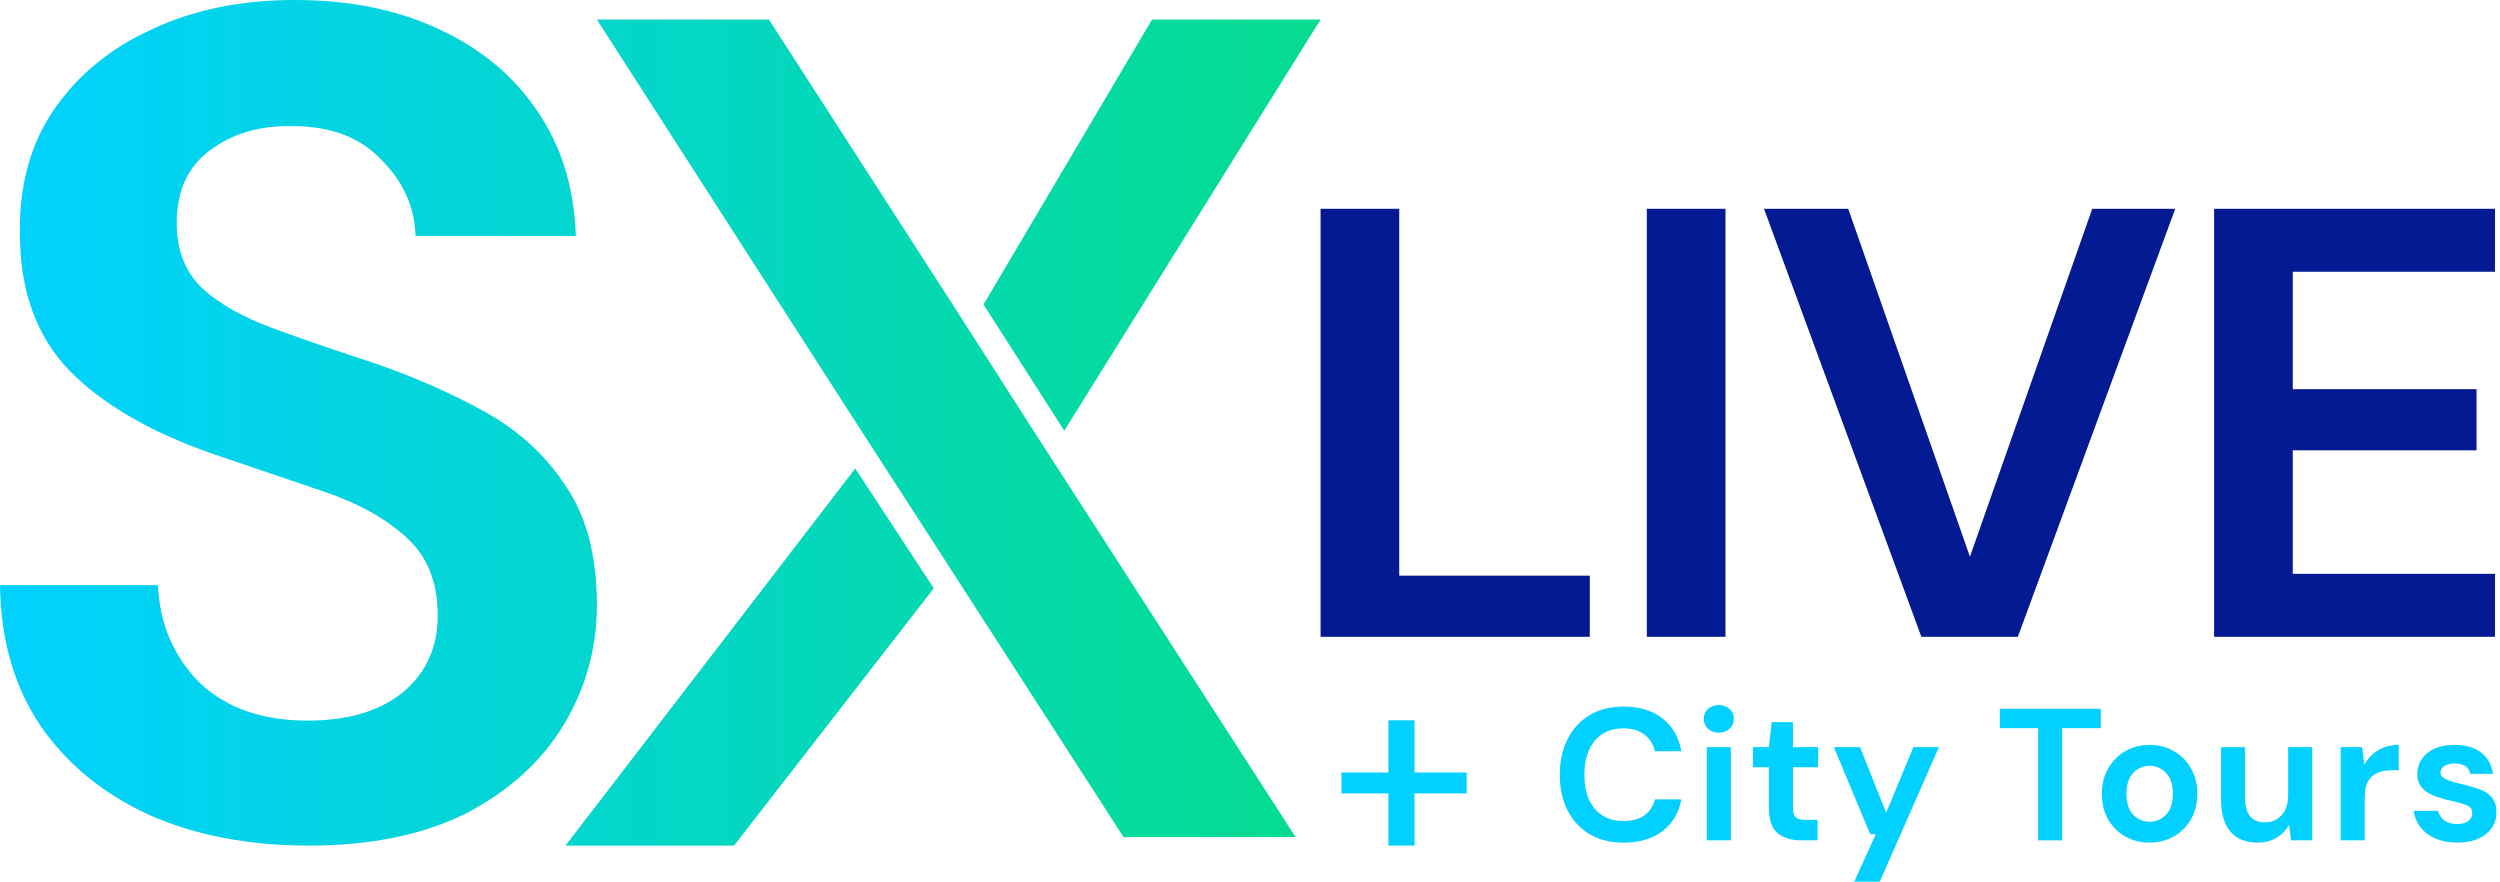 <?xml version="1.0" encoding="UTF-8"?> <svg xmlns="http://www.w3.org/2000/svg" width="224" height="79" viewBox="0 0 224 79" fill="none"> <path fill-rule="evenodd" clip-rule="evenodd" d="M27.685 75.764C22.302 75.764 17.548 74.857 13.423 73.043C9.298 71.16 6.047 68.509 3.67 65.09C1.293 61.602 0.07 57.381 0 52.428H14.157C14.297 55.846 15.52 58.742 17.827 61.114C20.204 63.416 23.455 64.567 27.58 64.567C31.145 64.567 33.977 63.73 36.074 62.055C38.172 60.311 39.22 58.009 39.22 55.149C39.22 52.149 38.276 49.812 36.389 48.137C34.571 46.463 32.124 45.103 29.048 44.056C25.972 43.01 22.686 41.894 19.191 40.708C13.528 38.754 9.193 36.243 6.187 33.173C3.251 30.103 1.783 26.022 1.783 20.929C1.713 16.604 2.727 12.906 4.824 9.837C6.991 6.697 9.927 4.29 13.633 2.616C17.338 0.872 21.603 0 26.426 0C31.32 0 35.62 0.872 39.325 2.616C43.1 4.36 46.036 6.802 48.134 9.941C50.301 13.081 51.455 16.813 51.594 21.139H37.228C37.158 18.557 36.144 16.29 34.187 14.337C32.299 12.313 29.642 11.302 26.217 11.302C23.28 11.232 20.799 11.965 18.771 13.499C16.814 14.964 15.835 17.127 15.835 19.988C15.835 22.429 16.604 24.383 18.142 25.848C19.68 27.243 21.777 28.429 24.434 29.406C27.091 30.382 30.132 31.429 33.557 32.545C37.193 33.801 40.514 35.266 43.52 36.94C46.526 38.614 48.938 40.847 50.755 43.638C52.573 46.358 53.482 49.882 53.482 54.207C53.482 58.044 52.503 61.602 50.546 64.881C48.588 68.16 45.687 70.811 41.842 72.834C37.997 74.787 33.278 75.764 27.685 75.764ZM103.222 1.751L88.121 27.285L95.357 38.587L118.323 1.751H103.222ZM53.482 1.751L76.763 37.959L83.998 49.156L100.672 75.004H116.088L92.597 38.587L85.362 27.285L68.897 1.751H53.482ZM65.771 75.764L83.668 52.714L76.63 41.974L50.67 75.764H65.771Z" fill="url(#paint0_linear_393_19)"></path> <path d="M118.323 57.057V18.707H125.372V51.579H142.445V57.057H118.323Z" fill="#031A92"></path> <path d="M147.555 57.057V18.707H154.604V57.057H147.555Z" fill="#031A92"></path> <path d="M172.154 57.057L158.056 18.707H165.601L176.505 49.88L187.465 18.707H194.9L180.801 57.057H172.154Z" fill="#031A92"></path> <path d="M198.382 57.057V18.707H223.55V24.35H205.431V34.869H221.898V40.348H205.431V51.414H223.55V57.057H198.382Z" fill="#031A92"></path> <path fill-rule="evenodd" clip-rule="evenodd" d="M124.402 75.764L124.402 64.54L126.741 64.54L126.741 75.764L124.402 75.764Z" fill="#02D1FF"></path> <path fill-rule="evenodd" clip-rule="evenodd" d="M120.194 69.217L131.418 69.217L131.418 71.087L120.194 71.087L120.194 69.217Z" fill="#02D1FF"></path> <path d="M145.482 75.498C144.292 75.498 143.27 75.246 142.417 74.74C141.564 74.224 140.908 73.511 140.447 72.602C139.987 71.682 139.757 70.621 139.757 69.42C139.757 68.219 139.987 67.158 140.447 66.238C140.908 65.318 141.564 64.599 142.417 64.083C143.27 63.567 144.292 63.309 145.482 63.309C146.896 63.309 148.052 63.662 148.95 64.369C149.859 65.065 150.426 66.047 150.65 67.316H148.276C148.131 66.676 147.816 66.176 147.334 65.817C146.862 65.447 146.234 65.261 145.448 65.261C144.359 65.261 143.506 65.632 142.889 66.373C142.271 67.114 141.963 68.129 141.963 69.42C141.963 70.711 142.271 71.727 142.889 72.468C143.506 73.197 144.359 73.562 145.448 73.562C146.234 73.562 146.862 73.394 147.334 73.057C147.816 72.709 148.131 72.232 148.276 71.626H150.65C150.426 72.838 149.859 73.786 148.95 74.471C148.052 75.156 146.896 75.498 145.482 75.498Z" fill="#02D1FF"></path> <path d="M154.006 65.649C153.613 65.649 153.288 65.531 153.029 65.295C152.783 65.059 152.659 64.762 152.659 64.403C152.659 64.044 152.783 63.752 153.029 63.527C153.288 63.292 153.613 63.174 154.006 63.174C154.399 63.174 154.719 63.292 154.966 63.527C155.224 63.752 155.353 64.044 155.353 64.403C155.353 64.762 155.224 65.059 154.966 65.295C154.719 65.531 154.399 65.649 154.006 65.649ZM152.928 75.296V66.945H155.084V75.296H152.928Z" fill="#02D1FF"></path> <path d="M161.39 75.296C160.515 75.296 159.813 75.083 159.286 74.656C158.758 74.23 158.495 73.472 158.495 72.383V68.747H157.063V66.945H158.495L158.747 64.706H160.65V66.945H162.906V68.747H160.65V72.4C160.65 72.804 160.734 73.085 160.902 73.242C161.082 73.388 161.385 73.461 161.811 73.461H162.855V75.296H161.39Z" fill="#02D1FF"></path> <path d="M166.137 79L168.073 74.74H167.568L164.318 66.945H166.659L168.999 72.821L171.44 66.945H173.73L168.426 79H166.137Z" fill="#02D1FF"></path> <path d="M182.619 75.296V65.245H179.184V63.511H188.225V65.245H184.774V75.296H182.619Z" fill="#02D1FF"></path> <path d="M192.602 75.498C191.794 75.498 191.065 75.313 190.414 74.942C189.774 74.572 189.263 74.061 188.882 73.41C188.511 72.748 188.326 71.985 188.326 71.121C188.326 70.256 188.517 69.499 188.898 68.848C189.28 68.185 189.791 67.669 190.431 67.299C191.082 66.928 191.811 66.743 192.619 66.743C193.416 66.743 194.135 66.928 194.774 67.299C195.425 67.669 195.936 68.185 196.307 68.848C196.688 69.499 196.879 70.256 196.879 71.121C196.879 71.985 196.688 72.748 196.307 73.41C195.936 74.061 195.425 74.572 194.774 74.942C194.123 75.313 193.399 75.498 192.602 75.498ZM192.602 73.629C193.164 73.629 193.652 73.422 194.067 73.006C194.483 72.58 194.69 71.951 194.69 71.121C194.69 70.29 194.483 69.667 194.067 69.252C193.652 68.825 193.169 68.612 192.619 68.612C192.047 68.612 191.553 68.825 191.138 69.252C190.734 69.667 190.532 70.29 190.532 71.121C190.532 71.951 190.734 72.58 191.138 73.006C191.553 73.422 192.041 73.629 192.602 73.629Z" fill="#02D1FF"></path> <path d="M202.274 75.498C201.23 75.498 200.422 75.172 199.85 74.522C199.288 73.871 199.008 72.916 199.008 71.659V66.945H201.146V71.457C201.146 72.176 201.292 72.726 201.584 73.107C201.876 73.489 202.336 73.68 202.964 73.68C203.559 73.68 204.048 73.466 204.429 73.04C204.822 72.613 205.018 72.019 205.018 71.255V66.945H207.174V75.296H205.271L205.103 73.882C204.844 74.376 204.468 74.769 203.975 75.06C203.492 75.352 202.925 75.498 202.274 75.498Z" fill="#02D1FF"></path> <path d="M209.723 75.296V66.945H211.642L211.844 68.511C212.147 67.972 212.557 67.546 213.073 67.231C213.601 66.906 214.218 66.743 214.925 66.743V69.016H214.319C213.847 69.016 213.427 69.089 213.056 69.235C212.686 69.381 212.394 69.633 212.181 69.993C211.979 70.352 211.878 70.851 211.878 71.491V75.296H209.723Z" fill="#02D1FF"></path> <path d="M220.186 75.498C219.445 75.498 218.794 75.38 218.233 75.144C217.672 74.897 217.223 74.561 216.886 74.134C216.549 73.708 216.347 73.214 216.28 72.653H218.452C218.519 72.978 218.699 73.259 218.991 73.495C219.294 73.719 219.681 73.831 220.152 73.831C220.624 73.831 220.966 73.736 221.179 73.545C221.404 73.354 221.516 73.135 221.516 72.888C221.516 72.529 221.359 72.288 221.045 72.164C220.73 72.03 220.293 71.901 219.732 71.777C219.372 71.699 219.008 71.603 218.637 71.491C218.267 71.379 217.924 71.238 217.61 71.07C217.307 70.891 217.06 70.666 216.869 70.397C216.679 70.116 216.583 69.774 216.583 69.37C216.583 68.629 216.875 68.006 217.459 67.501C218.053 66.996 218.884 66.743 219.95 66.743C220.938 66.743 221.724 66.973 222.308 67.433C222.902 67.894 223.256 68.528 223.368 69.336H221.331C221.208 68.719 220.742 68.41 219.934 68.41C219.529 68.41 219.215 68.489 218.991 68.646C218.777 68.803 218.671 68.999 218.671 69.235C218.671 69.482 218.834 69.678 219.159 69.824C219.485 69.97 219.917 70.105 220.455 70.228C221.039 70.363 221.572 70.514 222.055 70.683C222.549 70.84 222.942 71.081 223.234 71.407C223.525 71.721 223.671 72.176 223.671 72.77C223.682 73.287 223.548 73.753 223.267 74.168C222.987 74.583 222.583 74.909 222.055 75.144C221.527 75.38 220.904 75.498 220.186 75.498Z" fill="#02D1FF"></path> <defs> <linearGradient id="paint0_linear_393_19" x1="0" y1="75.764" x2="118.323" y2="75.764" gradientUnits="userSpaceOnUse"> <stop stop-color="#02D1FF"></stop> <stop offset="1" stop-color="#05DC8F"></stop> </linearGradient> </defs> </svg> 